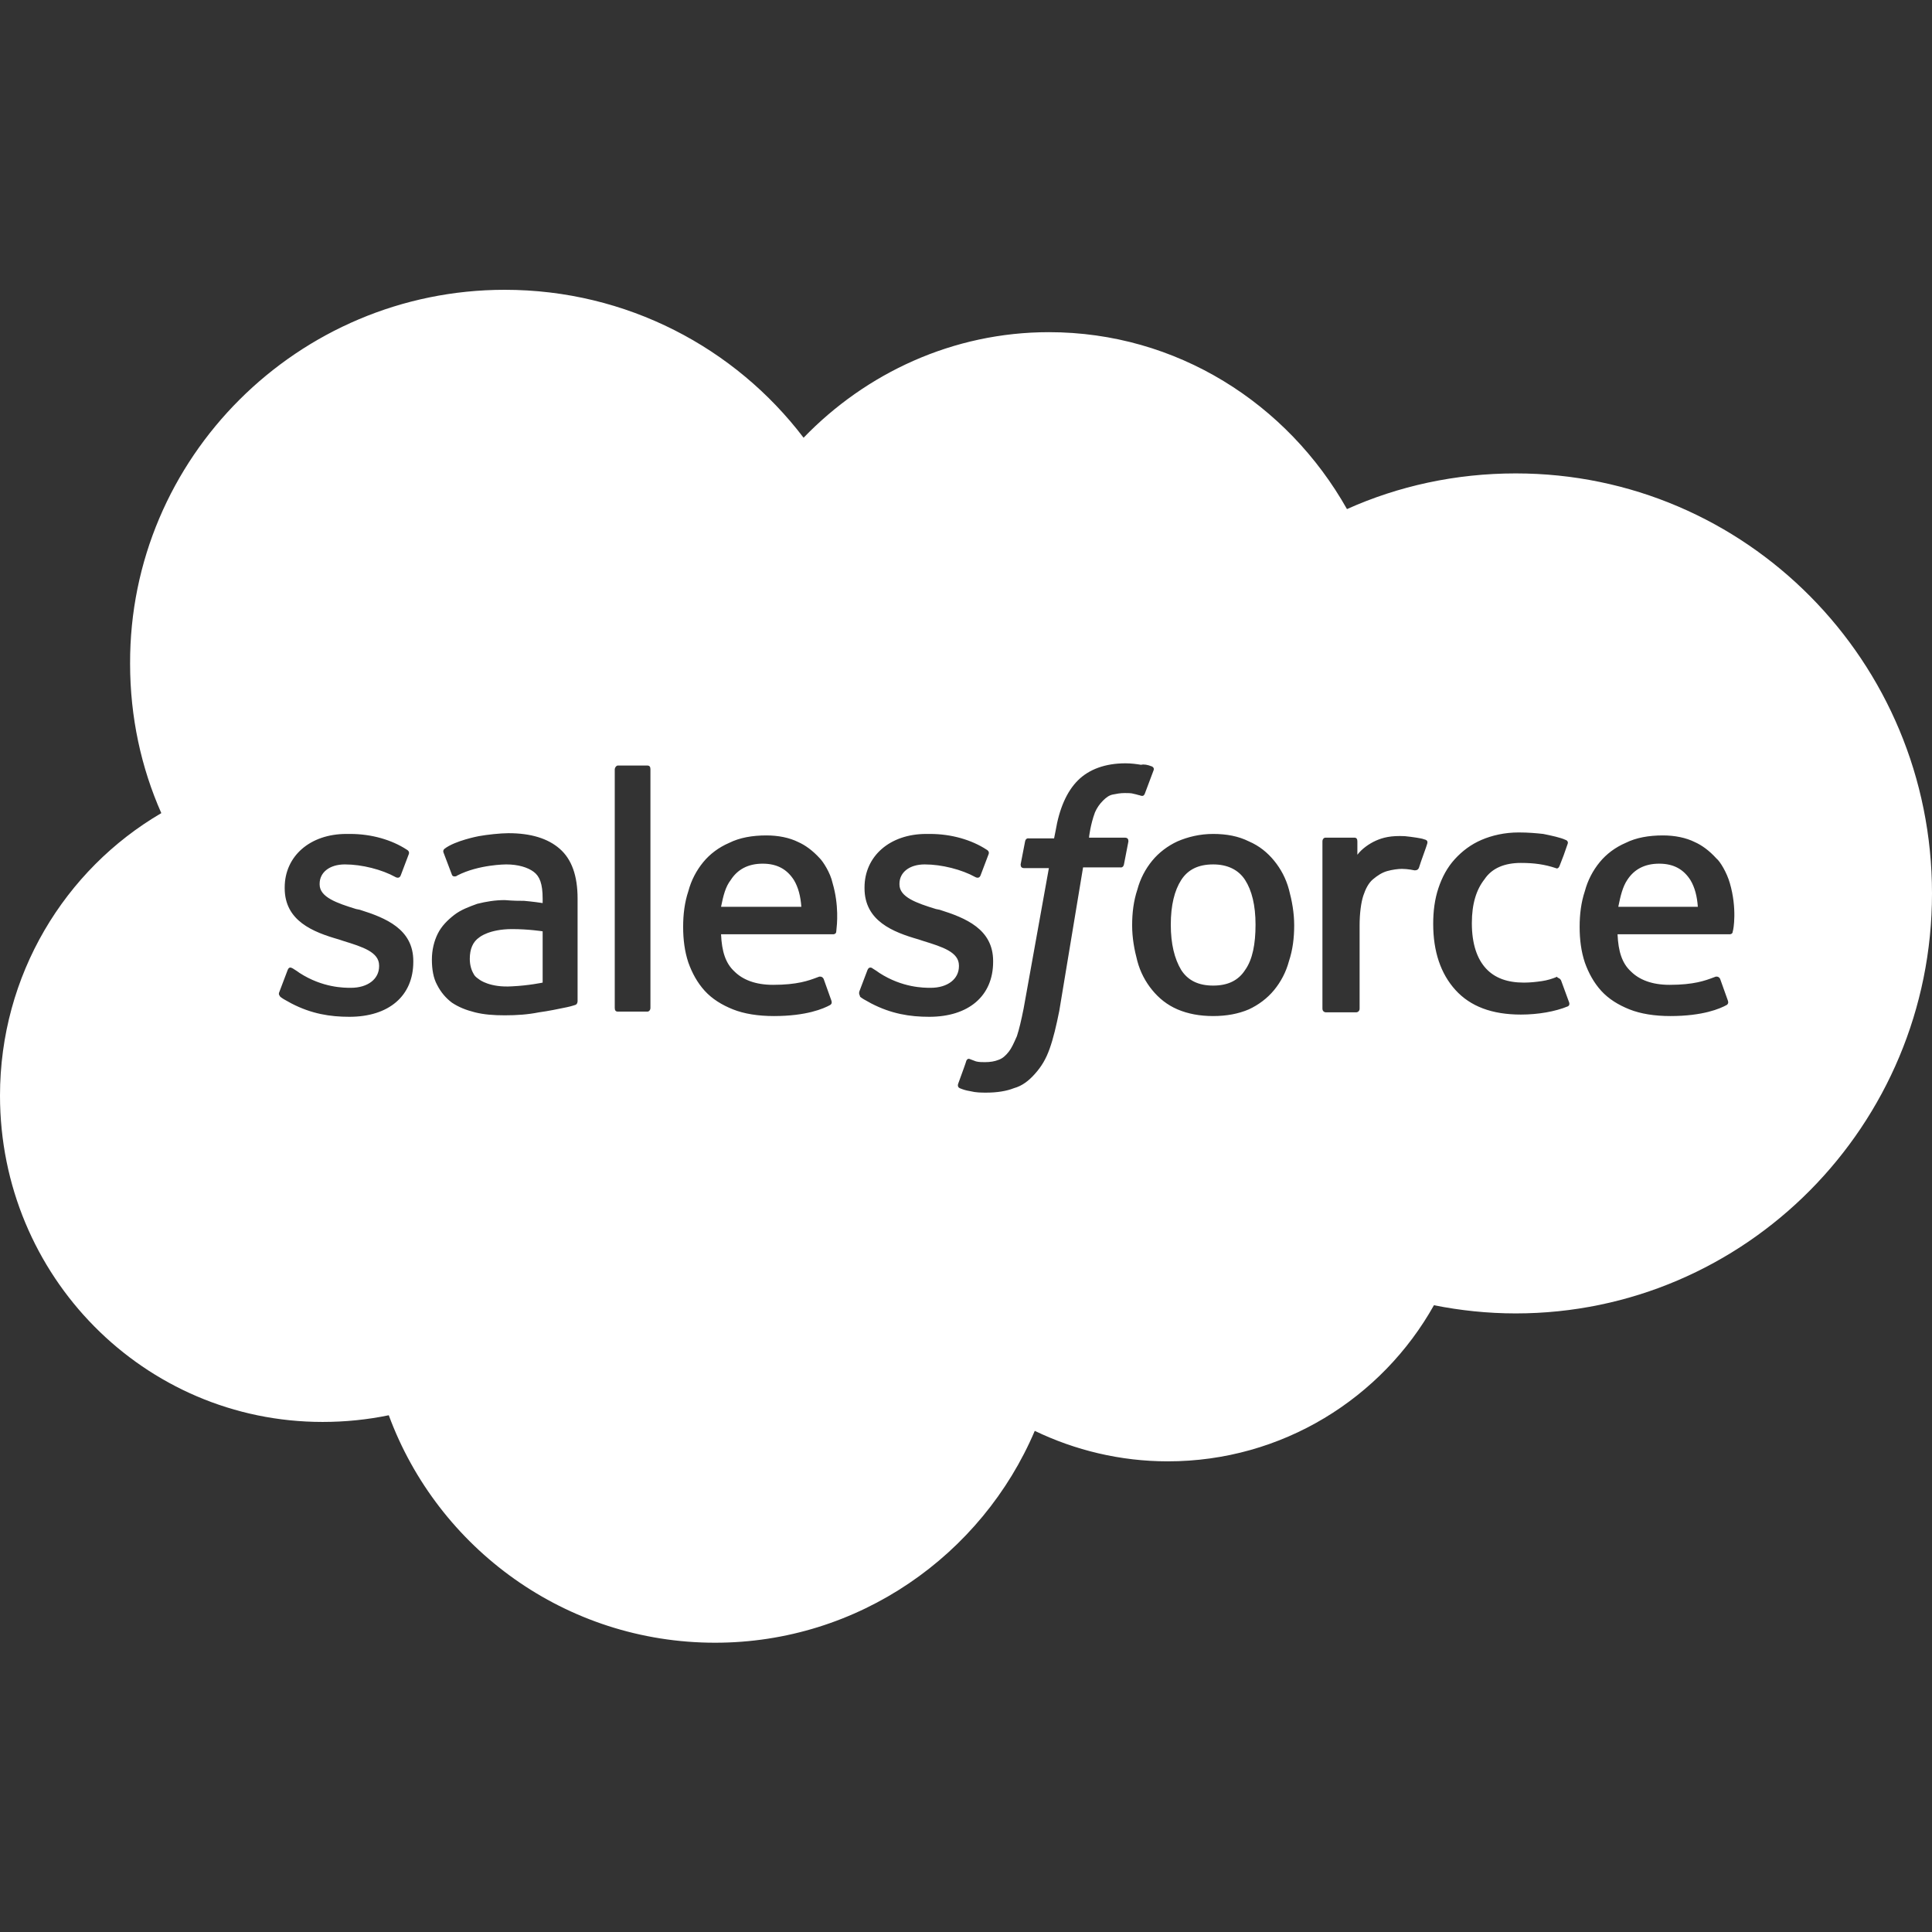<svg width="500" height="500" viewBox="0 0 500 500" fill="none" xmlns="http://www.w3.org/2000/svg">
<rect x="0" y="0" width="500" height="500" fill="#333333" stroke="none"/>
<path fill-rule="evenodd" clip-rule="evenodd" d="M271.451 85.966C246.633 85.966 224.125 96.547 207.965 113.284C190.265 90.006 162.178 75 130.627 75C77.145 75 33.474 118.478 33.667 171.768C33.667 185.619 36.553 198.701 41.747 210.437C16.737 225.058 0 252.376 0 283.542C0 330.291 37.322 367.997 83.494 367.997C89.265 367.997 95.037 367.42 100.616 366.266C113.313 400.702 146.402 425.135 185.071 425.135C222.201 425.135 254.136 402.434 267.795 370.306C278.184 375.308 289.919 378.194 302.232 378.194C331.858 378.194 357.638 361.841 371.104 337.793C377.838 339.14 384.956 339.91 392.266 339.91C451.712 339.91 500 291.237 500 231.214C500 171.191 451.905 122.518 392.266 122.518C376.683 122.518 361.87 125.789 348.596 131.753C333.205 104.434 304.54 85.966 271.451 85.966ZM74.45 251.028L72.334 256.607C72.033 257.209 72.203 257.457 72.383 257.721C72.433 257.795 72.484 257.87 72.526 257.953C73.167 258.466 73.809 258.808 74.45 259.15C74.771 259.321 75.091 259.492 75.412 259.685C80.606 262.378 85.416 263.148 90.418 263.148C100.614 263.148 106.962 257.761 106.962 248.911V248.719C106.962 240.447 99.844 237.561 93.111 235.445L92.149 235.252C87.147 233.713 82.722 232.174 82.722 228.904V228.711C82.722 225.826 85.223 223.709 89.263 223.709C93.688 223.709 98.882 225.056 102.345 226.98C102.345 226.98 103.307 227.557 103.692 226.595C103.788 226.306 104.269 225.056 104.75 223.805C105.231 222.555 105.712 221.305 105.808 221.016C106.001 220.439 105.616 220.054 105.231 219.862C101.383 217.361 96.189 215.822 90.61 215.822H89.648C80.221 215.822 73.68 221.593 73.68 229.673V229.866C73.68 238.33 80.991 241.216 87.724 243.14L88.879 243.525C93.88 245.064 98.113 246.41 98.113 249.873V250.066C98.113 253.336 95.227 255.645 90.802 255.645C89.071 255.645 83.492 255.645 77.528 251.797C77.015 251.412 76.673 251.199 76.331 250.985C76.16 250.878 75.989 250.771 75.797 250.643C75.77 250.629 75.742 250.615 75.714 250.6C75.333 250.404 74.808 250.132 74.45 251.028ZM224.508 251.028L222.391 256.607C222.269 257.098 222.381 257.354 222.479 257.576C222.534 257.701 222.584 257.814 222.584 257.953C223.225 258.466 223.866 258.808 224.508 259.15C224.828 259.321 225.149 259.492 225.47 259.685C230.664 262.378 235.473 263.148 240.475 263.148C250.672 263.148 257.02 257.761 257.02 248.911V248.719C257.02 240.447 249.902 237.561 243.169 235.445L242.207 235.252C237.205 233.713 232.78 232.174 232.78 228.904V228.711C232.78 225.826 235.281 223.709 239.321 223.709C243.746 223.709 248.94 225.056 252.403 226.98C252.403 226.98 253.365 227.557 253.75 226.595C253.846 226.306 254.327 225.056 254.808 223.806C255.289 222.555 255.77 221.305 255.866 221.016C256.058 220.439 255.674 220.054 255.289 219.862C251.441 217.361 246.247 215.822 240.668 215.822H239.706C230.279 215.822 223.738 221.593 223.738 229.673V229.866C223.738 238.33 231.049 241.216 237.782 243.14L238.936 243.525C243.938 245.064 248.171 246.41 248.171 249.873V250.066C248.171 253.336 245.285 255.645 240.86 255.645C239.129 255.645 233.55 255.645 227.586 251.797C227.073 251.412 226.731 251.199 226.389 250.985C226.218 250.878 226.047 250.771 225.854 250.643C225.662 250.45 224.892 250.066 224.508 251.028ZM334.935 239.485C334.935 236.214 334.358 233.136 333.588 230.25C332.819 227.365 331.472 224.864 329.74 222.747C328.009 220.631 325.893 218.9 323.199 217.745C320.506 216.399 317.428 215.822 313.965 215.822C310.502 215.822 307.424 216.591 304.731 217.745C302.23 218.9 299.921 220.631 298.19 222.747C296.458 224.864 295.112 227.365 294.342 230.25C293.38 233.136 292.996 236.214 292.996 239.485C292.996 242.755 293.573 245.833 294.342 248.719C295.112 251.605 296.458 254.106 298.19 256.222C299.921 258.338 302.037 260.069 304.731 261.224C307.424 262.378 310.502 262.955 313.965 262.955C317.428 262.955 320.506 262.378 323.199 261.224C325.7 260.069 328.009 258.338 329.74 256.222C331.472 254.106 332.819 251.605 333.588 248.719C334.55 245.833 334.935 242.755 334.935 239.485ZM322.238 227.749C323.969 230.443 324.931 234.29 324.931 239.292C324.931 244.294 324.161 248.334 322.238 251.028C320.506 253.721 317.813 255.068 313.965 255.068C310.118 255.068 307.424 253.721 305.693 251.028C303.961 248.142 302.999 244.294 302.999 239.292C302.999 234.29 303.961 230.443 305.693 227.749C307.424 225.056 310.118 223.709 313.965 223.709C317.62 223.709 320.506 225.056 322.238 227.749ZM406.116 259.492L404 253.721C403.796 253.312 403.483 253.175 403.263 253.078C403.069 252.993 402.948 252.94 403.038 252.759C401.691 253.336 400.345 253.721 398.998 253.913C397.651 254.106 396.112 254.298 394.381 254.298C390.148 254.298 386.878 253.144 384.569 250.643C382.261 248.142 380.914 244.294 380.914 238.907C380.914 233.906 382.068 230.25 384.185 227.557C386.108 224.671 389.379 223.325 393.611 223.325C397.074 223.325 399.767 223.709 402.653 224.671C402.653 224.671 403.23 225.056 403.615 224.094C404.385 222.17 404.962 220.631 405.731 218.323C405.924 217.745 405.346 217.361 405.154 217.361C404 216.784 401.306 216.206 399.383 215.822C397.651 215.629 395.535 215.437 393.034 215.437C389.379 215.437 386.108 216.206 383.415 217.361C380.722 218.515 378.413 220.246 376.489 222.363C374.565 224.479 373.219 226.98 372.257 229.866C371.295 232.751 370.91 235.829 370.91 239.1C370.91 246.218 372.834 251.989 376.682 256.222C380.529 260.454 386.108 262.57 393.611 262.57C398.036 262.57 402.461 261.801 405.731 260.454C405.731 260.454 406.308 260.262 406.116 259.492ZM448.44 241.024C448.632 240.639 449.594 235.06 447.67 228.519C446.901 225.826 445.169 222.94 444.208 222.17C442.284 220.054 440.36 218.707 438.629 217.938C436.32 216.784 433.434 216.206 430.356 216.206C426.701 216.206 423.43 216.784 420.737 218.13C418.044 219.285 415.735 221.016 414.004 223.132C412.272 225.248 410.926 227.749 410.156 230.635C409.194 233.521 408.809 236.599 408.809 239.869C408.809 243.14 409.194 246.218 410.156 249.104C411.118 251.797 412.465 254.298 414.388 256.414C416.312 258.53 418.813 260.069 421.699 261.224C424.585 262.378 428.24 262.955 432.28 262.955C440.745 262.955 445.17 261.031 446.901 260.069C446.921 260.049 446.944 260.029 446.968 260.007C447.166 259.828 447.437 259.583 447.093 258.723L445.169 253.336C444.785 252.567 444.015 252.759 444.015 252.759C443.822 252.829 443.623 252.904 443.414 252.983C441.339 253.763 438.381 254.875 432.088 254.875C427.47 254.875 424.2 253.528 422.084 251.412C419.775 249.296 418.813 246.218 418.621 241.793H447.67C447.67 241.793 448.44 241.793 448.44 241.024ZM439.398 234.675H418.813C419.39 231.789 419.967 229.481 421.122 227.749C422.853 225.056 425.547 223.517 429.394 223.517C433.242 223.517 435.743 225.056 437.474 227.749C438.629 229.673 439.206 231.982 439.398 234.675ZM216.459 240.701C216.608 239.367 217.172 234.321 215.466 228.519C214.889 225.826 212.965 222.94 212.195 222.17C210.271 220.054 208.348 218.707 206.616 217.938C204.308 216.784 201.422 216.206 198.344 216.206C194.689 216.206 191.418 216.784 188.725 218.13C186.031 219.285 183.723 221.016 181.991 223.132C180.26 225.248 178.913 227.749 178.144 230.635C177.182 233.521 176.797 236.599 176.797 239.869C176.797 243.14 177.182 246.218 178.144 249.104C179.106 251.797 180.452 254.298 182.376 256.414C184.3 258.53 186.801 260.069 189.687 261.224C192.572 262.378 196.228 262.955 200.268 262.955C208.732 262.955 213.157 261.031 214.889 260.069C214.909 260.049 214.932 260.029 214.955 260.007C215.154 259.828 215.425 259.583 215.081 258.723L213.157 253.336C212.772 252.567 212.003 252.759 212.003 252.759C211.81 252.829 211.61 252.904 211.402 252.983C209.326 253.763 206.369 254.875 200.075 254.875C195.458 254.875 192.188 253.528 190.071 251.412C187.763 249.296 186.801 246.218 186.608 241.793H215.658C215.658 241.793 216.428 241.793 216.428 241.024C216.428 240.98 216.44 240.871 216.459 240.701ZM207.386 234.675H186.608C187.186 231.789 187.763 229.481 189.109 227.749C190.841 225.056 193.534 223.517 197.382 223.517C201.229 223.517 203.73 225.056 205.462 227.749C206.616 229.673 207.193 231.982 207.386 234.675ZM140.437 233.713C137.936 233.328 135.627 233.136 135.627 233.136C134.473 233.136 132.934 233.136 130.625 232.944C128.124 232.944 125.816 233.328 123.507 233.906L123.507 233.906C121.391 234.675 119.275 235.445 117.543 236.791C115.812 238.138 114.273 239.677 113.311 241.601C112.349 243.525 111.772 245.833 111.772 248.334C111.772 250.835 112.157 253.144 113.119 254.875C114.081 256.799 115.427 258.338 116.966 259.492C118.698 260.647 120.622 261.416 122.93 261.993C125.239 262.57 127.74 262.763 130.625 262.763C133.704 262.763 136.589 262.57 139.475 261.993C141.874 261.673 144.673 261.087 146.101 260.788C146.39 260.728 146.623 260.679 146.785 260.647C147.747 260.454 148.902 260.069 148.902 260.069C149.479 259.877 149.479 259.108 149.479 259.108V232.559C149.479 226.595 147.94 222.363 144.862 219.669C141.784 216.976 137.359 215.629 131.587 215.629C129.471 215.629 126.008 216.014 123.892 216.399C123.892 216.399 117.736 217.553 115.042 219.669C115.042 219.669 114.465 220.054 114.85 220.824L116.966 226.403C117.159 226.98 117.928 226.787 117.928 226.787C117.928 226.787 118.121 226.787 118.313 226.595C123.892 223.709 131.01 223.709 131.01 223.709C134.088 223.709 136.589 224.479 138.128 225.633C139.667 226.787 140.437 228.711 140.437 232.559V233.713ZM132.549 255.26C126.778 255.645 124.084 253.529 124.084 253.529C122.93 252.759 122.738 252.374 122.545 251.989C121.968 251.028 121.583 249.681 121.583 248.142C121.583 245.641 122.353 243.717 124.084 242.563C124.084 242.563 126.585 240.447 132.549 240.447C136.782 240.447 140.437 241.024 140.437 241.024V254.298C140.437 254.298 136.782 255.068 132.549 255.26ZM368.44 221.031C368.876 219.815 369.279 218.692 369.371 218.323C369.564 217.553 369.179 217.361 368.409 217.168C368.024 216.976 365.523 216.591 363.6 216.399C359.944 216.206 357.828 216.784 356.097 217.553C354.365 218.323 352.442 219.669 351.287 221.208V217.745C351.287 217.168 351.095 216.784 350.518 216.784H343.015C342.63 216.784 342.245 217.168 342.245 217.745V261.031C342.245 261.609 342.63 261.993 343.207 261.993H350.902C351.48 261.993 351.864 261.609 351.864 261.031V239.485C351.864 236.407 352.249 233.521 352.826 231.789C353.403 230.058 354.173 228.519 355.327 227.557C356.482 226.595 357.636 225.826 358.983 225.441C360.329 225.056 361.868 224.864 362.83 224.864C364.369 224.864 366.101 225.248 366.101 225.248C366.678 225.248 367.063 225.056 367.255 224.479C367.455 223.779 367.967 222.35 368.44 221.031ZM298.575 199.277C298.767 198.7 298.19 198.315 297.997 198.315C297.036 197.93 296.074 197.738 295.304 197.93C294.15 197.738 292.803 197.545 291.264 197.545C286.07 197.545 281.837 199.084 278.952 201.97C276.066 204.856 274.142 209.281 273.18 215.052L272.796 216.976H266.254C266.254 216.976 265.485 216.784 265.293 217.745L264.138 223.709C264.138 224.286 264.331 224.671 265.1 224.671H271.449L264.908 261.031C264.331 263.917 263.754 266.418 263.176 268.15C263.133 268.247 263.091 268.343 263.049 268.437C262.341 270.031 261.786 271.282 261.06 272.19C260.291 273.151 259.521 273.921 258.367 274.306C257.405 274.69 256.251 274.883 254.904 274.883C254.134 274.883 253.365 274.883 252.595 274.69C252.307 274.594 252.066 274.498 251.826 274.402C251.585 274.306 251.345 274.21 251.056 274.113C251.056 274.113 250.479 273.729 250.094 274.498C249.963 275.025 249.109 277.357 248.522 278.96C248.252 279.697 248.039 280.28 247.978 280.462C247.786 281.039 247.978 281.424 248.363 281.616C249.325 282.001 249.902 282.193 251.056 282.386C252.595 282.771 253.942 282.771 255.289 282.771H255.289C257.982 282.771 260.483 282.386 262.407 281.616C264.523 281.039 266.254 279.692 267.794 277.961C269.525 276.037 270.679 274.113 271.641 271.42C272.603 268.727 273.373 265.456 274.142 261.609L280.298 224.479H289.917C289.917 224.479 290.687 224.671 290.879 223.709L292.034 217.745C292.034 217.168 291.841 216.784 291.072 216.784H281.837C281.837 216.591 282.222 213.321 283.376 210.243C283.874 209.088 284.593 208.042 285.493 207.165C286.262 206.395 287.032 205.818 287.994 205.625C288.956 205.433 289.917 205.241 291.072 205.241C291.841 205.241 292.803 205.241 293.38 205.433C293.924 205.542 294.284 205.651 294.528 205.725C294.716 205.782 294.836 205.818 294.919 205.818C295.881 206.203 296.074 205.818 296.266 205.433L298.575 199.277ZM167.563 261.801C167.947 261.801 168.332 261.416 168.332 260.839V199.084C168.332 198.507 168.14 198.123 167.563 198.123H159.867C159.483 198.123 159.098 198.7 159.098 199.084V260.839C159.098 261.416 159.29 261.801 159.867 261.801H167.563Z" fill="white"/>
</svg>
